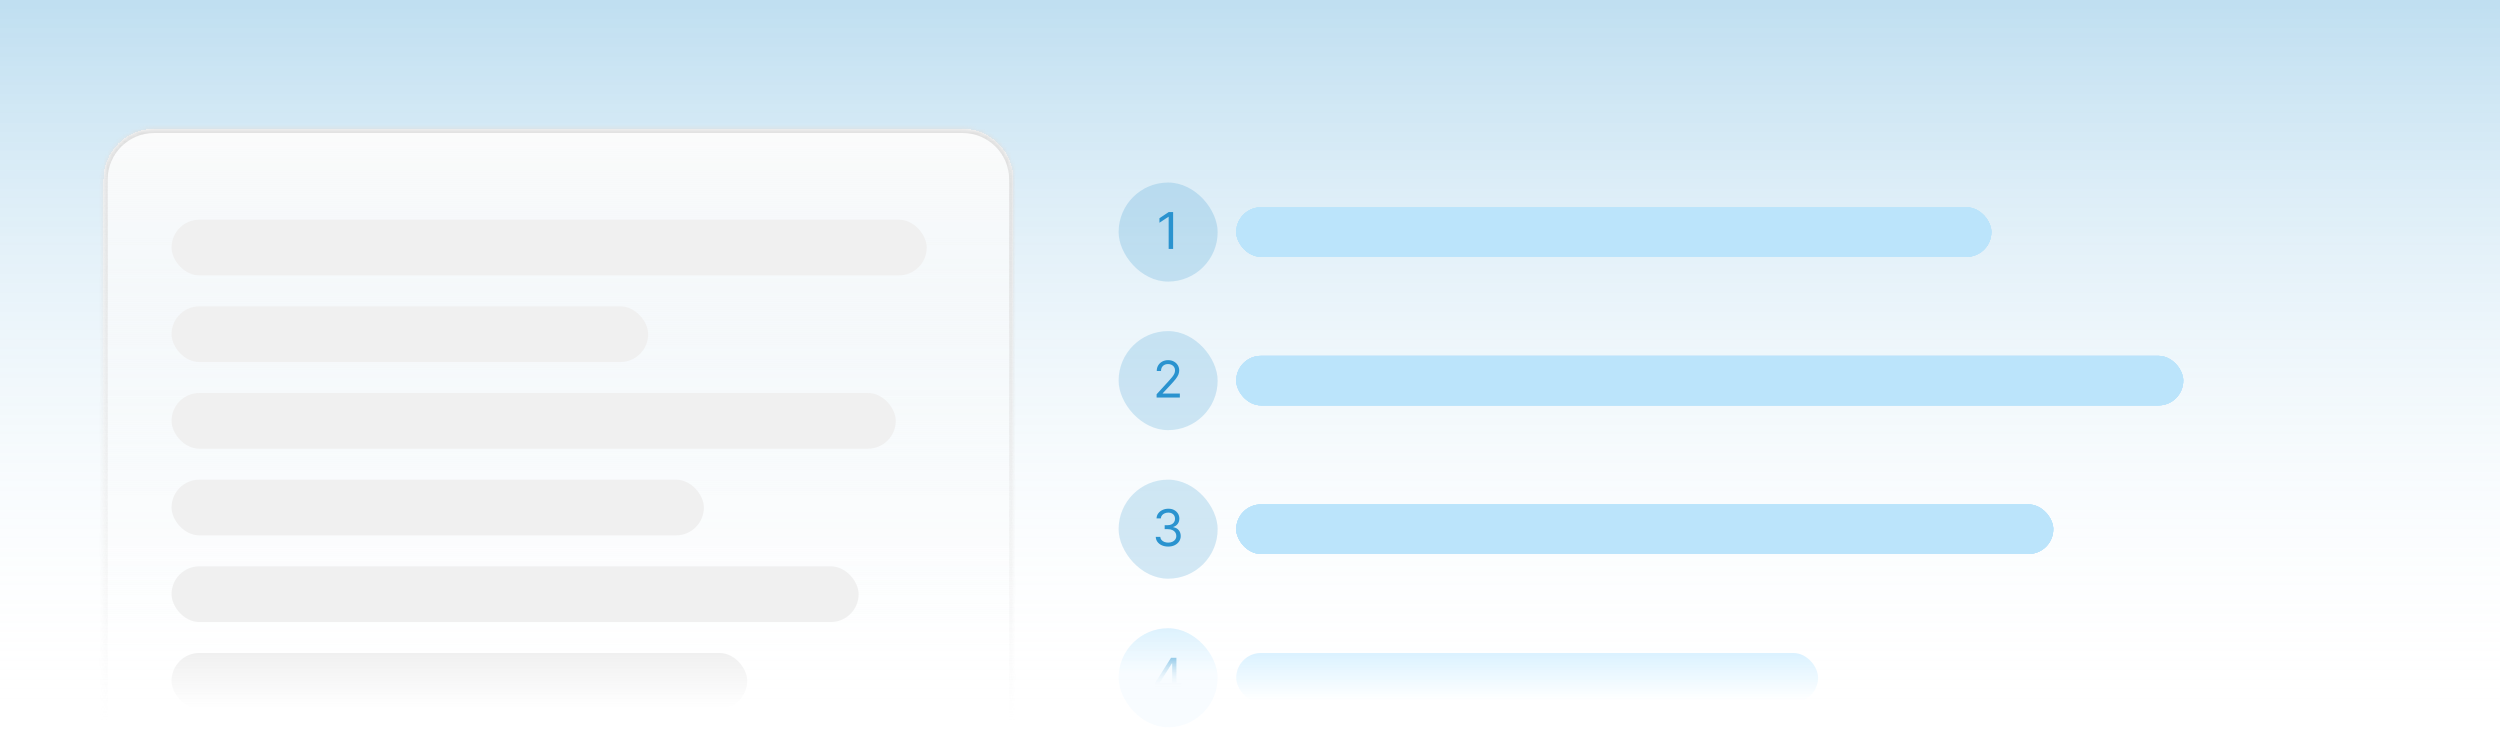 <svg width="592" height="176" viewBox="0 0 592 176" fill="none" xmlns="http://www.w3.org/2000/svg">
<rect width="592" height="171" fill="url(#paint0_linear_52_1329)"/>
<g filter="url(#filter0_d_52_1329)">
<mask id="path-1-inside-1_52_1329" fill="white">
<path d="M24.5 43.5C24.5 36.873 29.873 31.5 36.5 31.5H227.969C234.596 31.5 239.969 36.873 239.969 43.5V172.214H24.5V43.5Z"/>
</mask>
<path d="M24.5 43.5C24.5 36.873 29.873 31.5 36.5 31.5H227.969C234.596 31.5 239.969 36.873 239.969 43.5V172.214H24.5V43.5Z" fill="url(#paint1_linear_52_1329)" shape-rendering="crispEdges"/>
<path d="M23.5 43.5C23.5 36.32 29.32 30.5 36.5 30.5H227.969C235.148 30.5 240.969 36.32 240.969 43.5H238.969C238.969 37.425 234.044 32.5 227.969 32.5H36.5C30.425 32.5 25.5 37.425 25.5 43.5H23.5ZM239.969 172.214H24.5H239.969ZM23.5 172.214V43.5C23.5 36.32 29.32 30.5 36.5 30.5V32.5C30.425 32.5 25.5 37.425 25.5 43.5V172.214H23.5ZM227.969 30.5C235.148 30.5 240.969 36.32 240.969 43.5V172.214H238.969V43.5C238.969 37.425 234.044 32.5 227.969 32.5V30.5Z" fill="url(#paint2_linear_52_1329)" mask="url(#path-1-inside-1_52_1329)"/>
</g>
<rect x="40.623" y="52.021" width="178.824" height="13.192" rx="6.596" fill="#F0F0F0"/>
<rect x="40.623" y="72.542" width="112.865" height="13.192" rx="6.596" fill="#F0F0F0"/>
<rect x="40.623" y="93.062" width="171.496" height="13.192" rx="6.596" fill="#F0F0F0"/>
<rect x="40.623" y="113.583" width="126.057" height="13.192" rx="6.596" fill="#F0F0F0"/>
<rect x="40.623" y="134.104" width="162.701" height="13.192" rx="6.596" fill="#F0F0F0"/>
<rect x="40.623" y="154.625" width="136.317" height="13.192" rx="6.596" fill="url(#paint3_linear_52_1329)"/>
<rect x="264.887" y="43.226" width="23.452" height="23.452" rx="11.726" fill="#2A93CF" fill-opacity="0.2"/>
<path d="M277.795 50.225V58.952H276.739V51.333H276.687L274.557 52.748V51.674L276.739 50.225H277.795Z" fill="#2A93CF"/>
<rect x="292.737" y="49.089" width="178.824" height="11.726" rx="5.863" fill="#BBE4FB"/>
<rect x="292.737" y="49.089" width="178.824" height="11.726" rx="5.863" fill="#BBE4FB"/>
<rect x="292.737" y="49.089" width="178.824" height="11.726" rx="5.863" fill="#BBE4FB"/>
<rect x="292.737" y="49.089" width="178.824" height="11.726" rx="5.863" fill="#BBE4FB"/>
<rect x="292.737" y="49.089" width="178.824" height="11.726" rx="5.863" fill="#BBE4FB"/>
<rect x="292.737" y="84.268" width="224.263" height="11.726" rx="5.863" fill="#BBE4FB"/>
<rect x="292.737" y="84.268" width="224.263" height="11.726" rx="5.863" fill="#BBE4FB"/>
<rect x="292.737" y="84.268" width="224.263" height="11.726" rx="5.863" fill="#BBE4FB"/>
<rect x="292.737" y="84.268" width="224.263" height="11.726" rx="5.863" fill="#BBE4FB"/>
<rect x="292.737" y="84.268" width="224.263" height="11.726" rx="5.863" fill="#BBE4FB"/>
<rect x="292.737" y="119.446" width="193.482" height="11.726" rx="5.863" fill="#BBE4FB"/>
<rect x="292.737" y="119.446" width="193.482" height="11.726" rx="5.863" fill="#BBE4FB"/>
<rect x="292.737" y="119.446" width="193.482" height="11.726" rx="5.863" fill="#BBE4FB"/>
<rect x="292.737" y="119.446" width="193.482" height="11.726" rx="5.863" fill="#BBE4FB"/>
<rect x="292.737" y="119.446" width="193.482" height="11.726" rx="5.863" fill="#BBE4FB"/>
<rect x="292.737" y="154.625" width="137.783" height="11.726" rx="5.863" fill="url(#paint4_linear_52_1329)"/>
<rect x="264.887" y="78.405" width="23.452" height="23.452" rx="11.726" fill="#2A93CF" fill-opacity="0.2"/>
<path d="M273.884 94.131V93.364L276.764 90.21C277.102 89.841 277.381 89.52 277.599 89.247C277.818 88.972 277.98 88.713 278.085 88.472C278.193 88.228 278.247 87.972 278.247 87.705C278.247 87.398 278.173 87.132 278.026 86.908C277.881 86.683 277.682 86.51 277.429 86.388C277.176 86.266 276.892 86.205 276.577 86.205C276.241 86.205 275.949 86.274 275.699 86.414C275.452 86.55 275.26 86.742 275.124 86.989C274.99 87.236 274.923 87.526 274.923 87.858H273.918C273.918 87.347 274.035 86.898 274.271 86.512C274.507 86.125 274.828 85.824 275.234 85.608C275.643 85.392 276.102 85.284 276.611 85.284C277.122 85.284 277.575 85.392 277.97 85.608C278.365 85.824 278.675 86.115 278.899 86.482C279.124 86.848 279.236 87.256 279.236 87.705C279.236 88.026 279.178 88.34 279.061 88.647C278.947 88.951 278.749 89.29 278.464 89.665C278.183 90.037 277.793 90.492 277.293 91.029L275.332 93.125V93.194H279.389V94.131H273.884Z" fill="#2A93CF"/>
<rect x="264.887" y="113.583" width="23.452" height="23.452" rx="11.726" fill="#2A93CF" fill-opacity="0.2"/>
<path d="M276.645 129.429C276.082 129.429 275.581 129.332 275.141 129.139C274.703 128.946 274.355 128.677 274.097 128.334C273.841 127.987 273.702 127.585 273.679 127.128H274.753C274.776 127.409 274.872 127.652 275.043 127.856C275.213 128.058 275.436 128.214 275.712 128.325C275.987 128.436 276.293 128.491 276.628 128.491C277.003 128.491 277.335 128.426 277.625 128.295C277.915 128.165 278.142 127.983 278.307 127.75C278.472 127.517 278.554 127.247 278.554 126.94C278.554 126.619 278.474 126.337 278.315 126.092C278.156 125.845 277.923 125.652 277.616 125.513C277.31 125.373 276.935 125.304 276.491 125.304H275.793V124.366H276.491C276.838 124.366 277.142 124.304 277.403 124.179C277.668 124.054 277.874 123.878 278.021 123.65C278.172 123.423 278.247 123.156 278.247 122.849C278.247 122.554 278.182 122.297 278.051 122.078C277.92 121.859 277.736 121.689 277.497 121.567C277.261 121.444 276.983 121.383 276.662 121.383C276.361 121.383 276.077 121.439 275.81 121.55C275.545 121.658 275.33 121.815 275.162 122.023C274.994 122.227 274.903 122.474 274.889 122.764H273.866C273.884 122.307 274.021 121.906 274.28 121.562C274.538 121.216 274.876 120.946 275.294 120.753C275.714 120.56 276.176 120.463 276.679 120.463C277.219 120.463 277.682 120.572 278.068 120.791C278.455 121.007 278.751 121.292 278.959 121.648C279.166 122.003 279.27 122.386 279.27 122.798C279.27 123.29 279.141 123.709 278.882 124.055C278.626 124.402 278.278 124.642 277.838 124.775V124.844C278.389 124.935 278.82 125.169 279.129 125.547C279.439 125.922 279.594 126.386 279.594 126.94C279.594 127.415 279.464 127.841 279.206 128.219C278.95 128.594 278.601 128.889 278.158 129.105C277.714 129.321 277.21 129.429 276.645 129.429Z" fill="#2A93CF"/>
<rect x="264.887" y="148.762" width="23.452" height="23.452" rx="11.726" fill="url(#paint5_linear_52_1329)" fill-opacity="0.2"/>
<path d="M273.462 162.698V161.829L277.297 155.761H277.928V157.107H277.502L274.604 161.693V161.761H279.769V162.698H273.462ZM277.57 164.488V162.434V162.029V155.761H278.576V164.488H277.57Z" fill="url(#paint6_linear_52_1329)"/>
<defs>
<filter id="filter0_d_52_1329" x="20.5" y="26.5" width="223.469" height="148.714" filterUnits="userSpaceOnUse" color-interpolation-filters="sRGB">
<feFlood flood-opacity="0" result="BackgroundImageFix"/>
<feColorMatrix in="SourceAlpha" type="matrix" values="0 0 0 0 0 0 0 0 0 0 0 0 0 0 0 0 0 0 127 0" result="hardAlpha"/>
<feOffset dy="-1"/>
<feGaussianBlur stdDeviation="2"/>
<feComposite in2="hardAlpha" operator="out"/>
<feColorMatrix type="matrix" values="0 0 0 0 0 0 0 0 0 0 0 0 0 0 0 0 0 0 0.05 0"/>
<feBlend mode="normal" in2="BackgroundImageFix" result="effect1_dropShadow_52_1329"/>
<feBlend mode="normal" in="SourceGraphic" in2="effect1_dropShadow_52_1329" result="shape"/>
</filter>
<linearGradient id="paint0_linear_52_1329" x1="296" y1="0" x2="296" y2="171" gradientUnits="userSpaceOnUse">
<stop stop-color="#2A93CF" stop-opacity="0.3"/>
<stop offset="1" stop-color="white" stop-opacity="0"/>
</linearGradient>
<linearGradient id="paint1_linear_52_1329" x1="132.234" y1="31.5" x2="132.234" y2="172.214" gradientUnits="userSpaceOnUse">
<stop stop-color="#FBFBFB"/>
<stop offset="0.88" stop-color="#FBFBFB" stop-opacity="0"/>
</linearGradient>
<linearGradient id="paint2_linear_52_1329" x1="132.234" y1="31.5" x2="132.234" y2="172.214" gradientUnits="userSpaceOnUse">
<stop stop-color="#DFDFDF"/>
<stop offset="1" stop-color="#DFDFDF" stop-opacity="0"/>
</linearGradient>
<linearGradient id="paint3_linear_52_1329" x1="108.782" y1="154.625" x2="108.782" y2="167.817" gradientUnits="userSpaceOnUse">
<stop stop-color="#F0F0F0"/>
<stop offset="1" stop-color="#F0F0F0" stop-opacity="0"/>
</linearGradient>
<linearGradient id="paint4_linear_52_1329" x1="361.628" y1="154.625" x2="361.628" y2="166.351" gradientUnits="userSpaceOnUse">
<stop stop-color="#DBF2FF"/>
<stop offset="0.965" stop-color="#DBF2FF" stop-opacity="0"/>
</linearGradient>
<linearGradient id="paint5_linear_52_1329" x1="276.613" y1="148.762" x2="276.613" y2="172.214" gradientUnits="userSpaceOnUse">
<stop stop-color="#58C0FA"/>
<stop offset="0.455" stop-color="#DBF2FF"/>
</linearGradient>
<linearGradient id="paint6_linear_52_1329" x1="276.613" y1="152.488" x2="276.613" y2="168.488" gradientUnits="userSpaceOnUse">
<stop stop-color="#2A93CF"/>
<stop offset="0.665" stop-color="white" stop-opacity="0"/>
</linearGradient>
</defs>
</svg>
